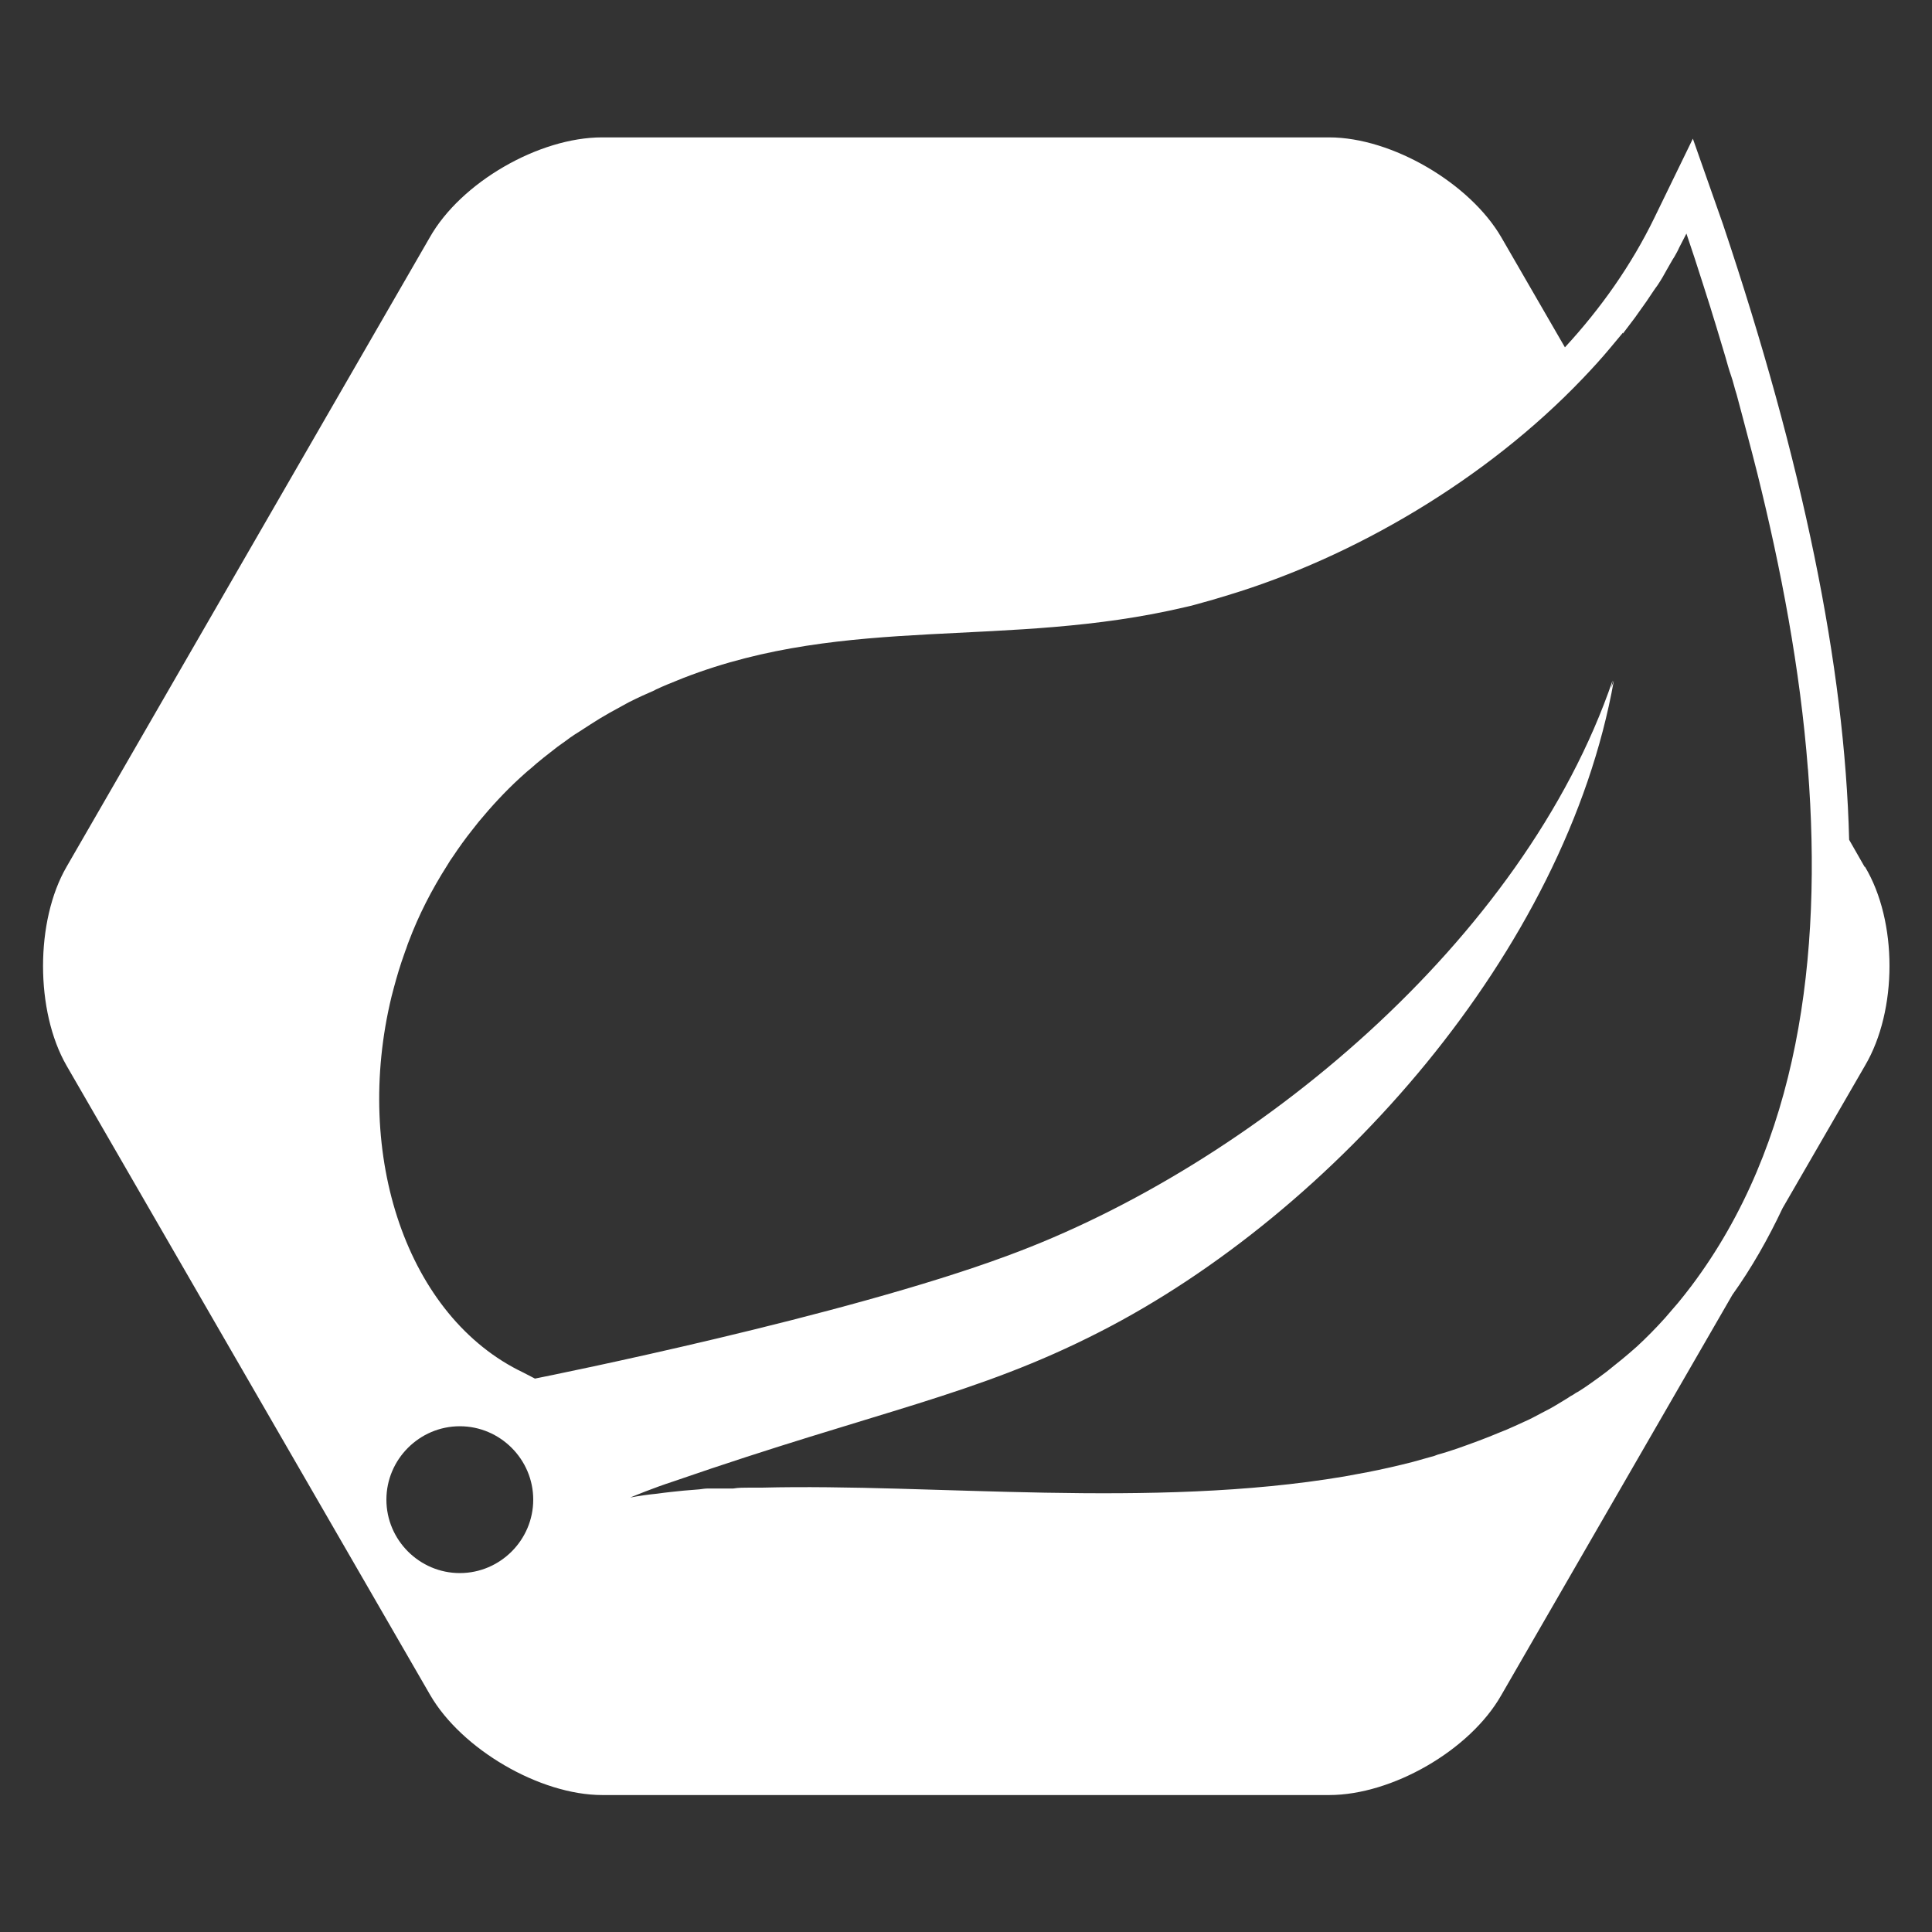 <?xml version="1.0" encoding="UTF-8"?>
<svg xmlns="http://www.w3.org/2000/svg" id="Layer_1" data-name="Layer 1" viewBox="0 0 45 45">
  <rect x="0" y="0" width="45" height="45" fill="#333333" stroke="none"/>
  <defs>
    <style>
      .cls-1 {
        fill: #fff;
        stroke-width: 0px;
      }
    </style>
  </defs>
  <path class="cls-1" d="m43.43,20.19l-.36-.63c-.1-4.04-1.08-8.8-2.94-14.34l-.7-1.99-.9,1.85c-.53,1.09-1.24,2.1-2.08,3.01l-1.48-2.56c-.73-1.26-2.55-2.33-4.01-2.33H14.02c-1.46,0-3.28,1.04-4.01,2.33L1.55,20.19c-.73,1.26-.73,3.36,0,4.63l8.47,14.66c.73,1.26,2.55,2.33,4.01,2.33h16.93c1.46,0,3.28-1.04,4.01-2.33l5.38-9.32c.45-.63.83-1.3,1.17-2.02l1.92-3.32c.76-1.29.76-3.36,0-4.63Zm-5.63-12.42h0c.1-.13.19-.25.28-.37.09-.13.18-.25.27-.38.09-.13.17-.26.26-.38.08-.12.15-.24.22-.37.06-.1.11-.2.17-.29.04-.07.08-.14.11-.21.06-.11.11-.22.17-.33.13.38.26.78.39,1.19.07.23.15.46.22.7.05.16.1.32.15.49.05.17.1.33.15.5.04.14.08.29.13.43s.08.29.13.44c.04.15.08.3.12.45.08.3.16.6.24.91.04.15.08.31.12.47.55,2.21,1,4.56,1.18,6.9v-.02c.34,4.39-.22,8.74-2.72,12.06-.1.13-.2.26-.3.38-.1.12-.21.24-.31.36h0c-.11.12-.21.23-.32.34-.11.11-.22.22-.33.32-.11.1-.23.2-.35.3s-.24.19-.36.29c-.12.09-.24.18-.37.27-.1.07-.2.14-.3.2-.01,0-.03.02-.04.02-.04.03-.09.06-.13.08-.02.01-.04.03-.06.04-.08.05-.15.09-.23.14-.13.08-.26.15-.4.22-.13.07-.26.14-.4.2,0,0,0,0,0,0-.13.06-.26.12-.4.18-.05.02-.1.04-.15.06-.33.14-.66.26-1,.38-.15.05-.3.1-.45.14-.03.01-.05.02-.08.03-.17.05-.33.09-.5.14-.35.09-.7.17-1.06.24-.18.03-.36.07-.54.1-4.5.76-9.59.16-13.56.26-.1,0-.2,0-.29,0-.13,0-.26,0-.38.02h-.03s0,0-.02,0c-.01,0-.02,0-.04,0-.02,0-.05,0-.08,0-.02,0-.05,0-.08,0,0,0-.02,0-.03,0-.03,0-.05,0-.08,0-.01,0-.02,0-.03,0-.03,0-.06,0-.09,0-.03,0-.06,0-.1,0-.07,0-.14.01-.21.02-.11.01-.24.02-.37.03-.19.02-.4.04-.61.07-.2.02-.42.05-.63.09.1-.04.5-.21,1.02-.38,4.77-1.65,7.01-1.99,9.92-3.48,5.44-2.78,10.85-8.86,11.97-15.17-.02.06-.04.11-.06.17.01-.06.02-.11.03-.17-2.07,6.06-8.38,11.3-14.1,13.4-3.8,1.41-10.55,2.77-11,2.86h0l-.27-.14c-2.71-1.29-3.97-5.06-3.07-8.76.07-.27.14-.53.23-.8.03-.09.06-.17.09-.26.03-.07.05-.15.08-.22.23-.61.53-1.2.9-1.78.04-.07.08-.13.13-.2.14-.21.29-.42.45-.62.05-.06.1-.13.15-.19.29-.35.61-.7.96-1.02.08-.07.15-.14.24-.21.2-.18.42-.35.64-.52.07-.05.14-.1.21-.15.03-.02.05-.04.08-.06.07-.05.15-.1.23-.15.15-.1.31-.2.47-.3.15-.09.31-.18.46-.26.07-.04.13-.07.2-.11.1-.05.2-.1.31-.15.09-.04.18-.08.27-.12.03-.01.05-.03.08-.04.08-.04.16-.07.25-.11.12-.05.25-.1.37-.15,3.84-1.49,7.54-.67,11.69-1.65.14-.03.28-.07.42-.11.19-.05.38-.11.58-.17,2.91-.88,6-2.68,8.26-5.05.22-.23.43-.46.63-.7.1-.12.2-.24.3-.36Zm-27.09,28.87c-.94,0-1.71-.77-1.71-1.71s.77-1.71,1.71-1.71,1.71.77,1.71,1.71-.77,1.71-1.71,1.71Z"></path>
</svg>
